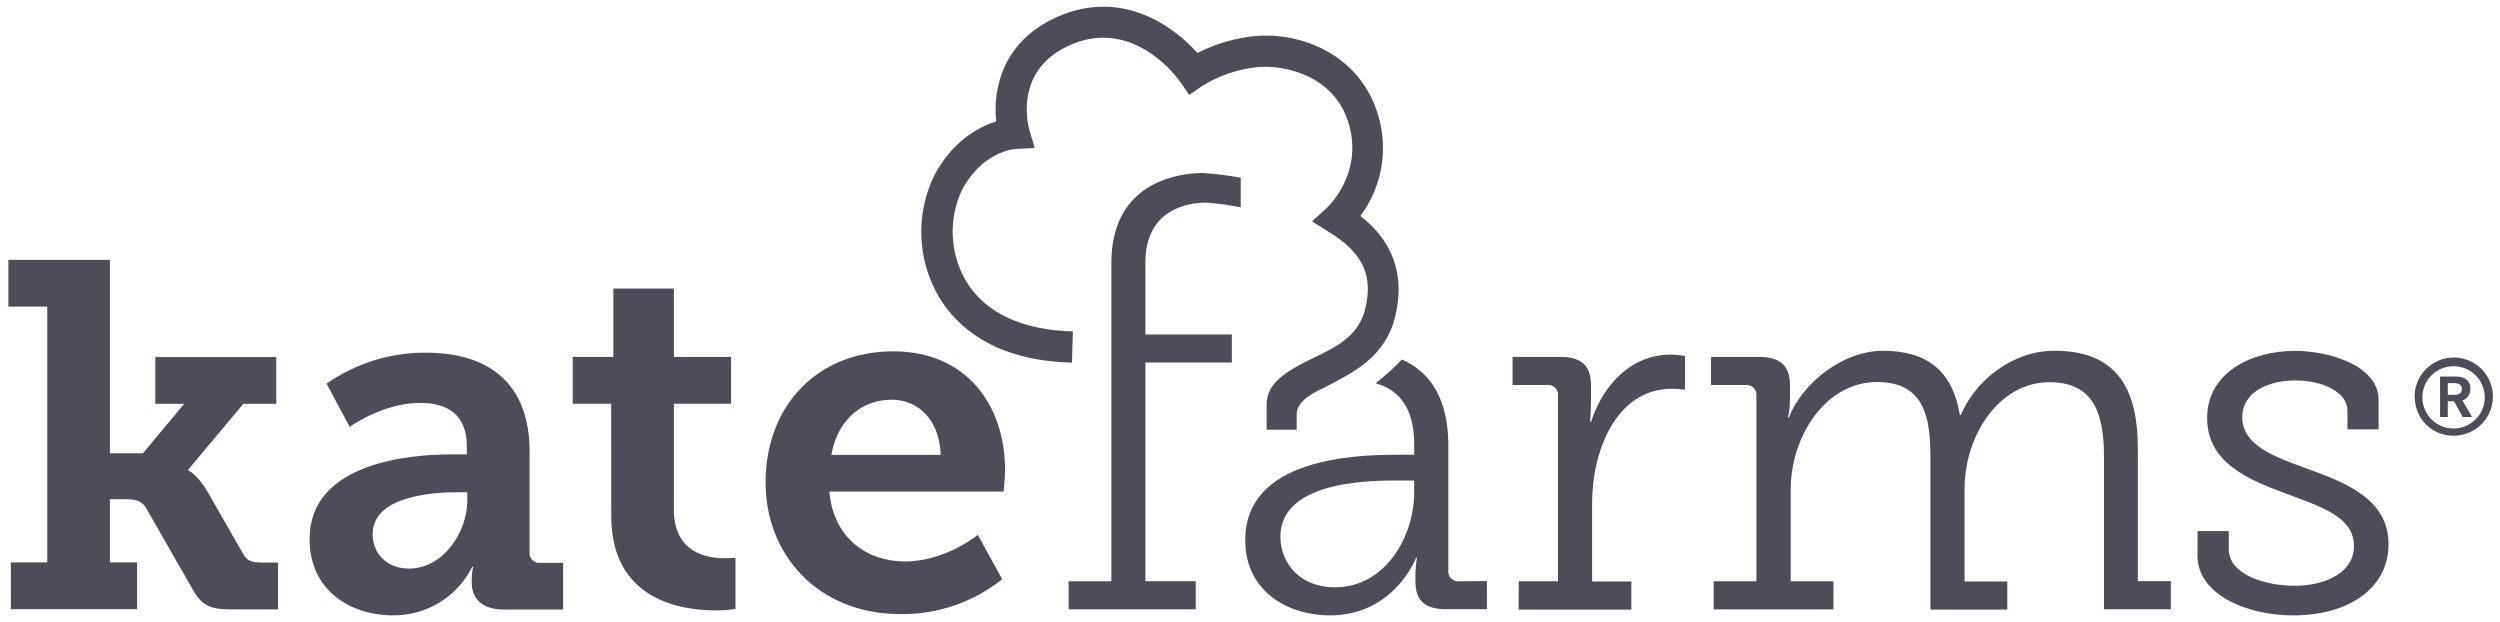 <?xml version="1.0" encoding="UTF-8"?>
<svg xmlns="http://www.w3.org/2000/svg" width="213" height="53" viewBox="0 0 213 53" fill="none">
  <path d="M91.047 49.522H94.688V22.397C94.688 15.598 100.247 14.742 102.474 14.742C103.56 14.805 104.641 14.94 105.71 15.146V17.668C104.738 17.468 103.754 17.334 102.765 17.263C101.292 17.263 97.589 17.778 97.589 22.353V28.494H104.951V30.89H97.589V49.519H101.874V51.915H91.047V49.522Z" fill="#4E4C58"></path>
  <path d="M129.398 49.523H132.74V33.743C132.755 33.632 132.748 33.52 132.719 33.413C132.69 33.306 132.639 33.205 132.571 33.117C132.502 33.03 132.417 32.957 132.319 32.903C132.222 32.848 132.115 32.814 132.004 32.802C131.931 32.791 131.856 32.791 131.783 32.802H128.871V30.409H132.939C134.739 30.409 135.553 31.144 135.553 32.846V34.316C135.552 34.858 135.524 35.401 135.468 35.94H135.553C136.624 32.692 139.024 30.211 142.363 30.211C142.766 30.217 143.168 30.26 143.563 30.34V33.206C143.198 33.154 142.829 33.126 142.459 33.122C137.618 33.122 135.648 38.553 135.648 42.827V49.542H138.991V51.938H129.383L129.398 49.523Z" fill="#4E4C58"></path>
  <path d="M146.004 49.524H149.645V33.743C149.659 33.633 149.651 33.521 149.622 33.414C149.593 33.307 149.542 33.207 149.474 33.119C149.405 33.032 149.32 32.959 149.223 32.904C149.126 32.85 149.019 32.815 148.908 32.803C148.836 32.792 148.763 32.792 148.691 32.803H145.779V30.41H149.891C151.692 30.41 152.505 31.182 152.505 32.806V34.034C152.505 34.552 152.447 35.068 152.332 35.574H152.417C153.521 32.667 157 29.885 160.427 29.885C164.326 29.885 166.38 31.722 166.98 35.357H167.065C168.265 32.49 171.391 29.885 175.031 29.885C180.215 29.885 182.144 32.92 182.144 38.223V49.513H184.953V51.909H179.261V38.962C179.261 35.456 178.525 32.564 174.623 32.564C170.253 32.564 167.382 37.183 167.382 41.63V49.542H171.022V51.938H164.47V38.962C164.47 35.713 164.039 32.549 159.93 32.549C155.513 32.549 152.568 37.209 152.568 41.7V49.524H156.209V51.92H146.004V49.524Z" fill="#4E4C58"></path>
  <path d="M187.236 45.247H189.89V46.786C189.89 48.966 193.019 49.907 195.504 49.907C198.247 49.907 200.559 48.709 200.559 46.529C200.559 44.049 197.816 43.192 194.731 42.038C191.477 40.84 188.049 39.389 188.049 35.622C188.049 31.686 191.904 29.893 195.504 29.893C198.416 29.893 202.657 31.131 202.657 34.082V36.581H200.003V34.986C200.003 33.402 197.86 32.414 195.585 32.414C193.188 32.414 191.039 33.446 191.039 35.541C191.039 37.893 193.652 38.878 196.48 39.903C199.822 41.101 203.504 42.513 203.504 46.36C203.504 50.079 200.161 52.431 195.364 52.431C191.381 52.431 187.225 50.634 187.225 47.341L187.236 45.247Z" fill="#4E4C58"></path>
  <path d="M0.925 47.917H4.028V26.124H0.715V22.141H9.366V38.619H12.179L15.691 34.404H13.232V30.42H23.539V34.404H20.734L16.044 40.005V40.089C16.085 40.089 16.843 40.457 17.682 41.894L20.708 47.182C21.076 47.81 21.445 47.935 22.472 47.935H23.69V51.919H19.7C17.892 51.919 17.178 51.625 16.339 50.081L12.473 43.331C12.053 42.577 11.369 42.533 10.633 42.533H9.366V47.917H11.678V51.901H0.925V47.917Z" fill="#4E4C58"></path>
  <path d="M34.859 48.442C37.756 48.442 39.814 45.34 39.814 42.654V41.941H38.93C36.832 41.941 31.748 42.276 31.748 45.506C31.752 47.101 32.886 48.442 34.859 48.442ZM38.43 38.715H39.773V38.005C39.773 35.279 38.051 34.33 35.827 34.33C32.635 34.312 29.793 36.366 29.793 36.366L27.82 32.691C30.299 30.953 33.258 30.03 36.287 30.049C42.041 30.049 45.123 33.026 45.123 38.476V47.027C45.108 47.134 45.114 47.242 45.141 47.347C45.168 47.451 45.216 47.549 45.282 47.635C45.347 47.72 45.429 47.792 45.522 47.846C45.615 47.901 45.719 47.936 45.826 47.95C45.899 47.961 45.973 47.961 46.047 47.95H47.979V51.933H42.925C40.952 51.933 40.193 50.886 40.193 49.669V49.398C40.185 49.026 40.227 48.655 40.318 48.295H40.234C39.61 49.548 38.645 50.6 37.449 51.331C36.254 52.061 34.876 52.441 33.475 52.426C29.819 52.426 26.377 50.287 26.377 45.928C26.377 39.383 34.988 38.715 38.43 38.715V38.715Z" fill="#4E4C58"></path>
  <path d="M52.071 34.396H48.795V30.413H52.259V24.584H57.413V30.413H62.287V34.396H57.413V43.411C57.413 47.06 60.185 47.56 61.698 47.56C62.02 47.563 62.342 47.55 62.663 47.52V51.882C62.121 51.969 61.573 52.011 61.024 52.007C58.002 52.007 52.079 51.125 52.079 43.955L52.071 34.396Z" fill="#4E4C58"></path>
  <path d="M80.145 38.752C80.061 35.812 78.257 34.055 75.986 34.055C73.254 34.055 71.325 35.94 70.832 38.752H80.145ZM76.096 29.932C82.27 29.932 85.631 34.419 85.631 40.078C85.631 40.707 85.505 41.883 85.505 41.883H70.662C70.997 45.822 73.854 47.836 77.09 47.836C80.576 47.836 83.308 45.572 83.308 45.572L85.388 49.347C82.934 51.305 79.878 52.357 76.737 52.323C69.639 52.323 65.228 47.208 65.228 41.129C65.218 34.544 69.672 29.932 76.096 29.932Z" fill="#4E4C58"></path>
  <path d="M120.488 41.953C120.488 45.716 118.047 50.038 113.718 50.038C110.721 50.038 109.09 47.944 109.09 45.72C109.09 40.759 117.488 40.943 119.244 40.943H120.484L120.488 41.953ZM124.342 49.524C124.232 49.538 124.12 49.53 124.012 49.501C123.905 49.472 123.805 49.422 123.717 49.353C123.629 49.285 123.556 49.2 123.502 49.103C123.447 49.006 123.413 48.899 123.4 48.789C123.389 48.716 123.389 48.641 123.4 48.568V37.977C123.4 34.243 122.056 31.77 119.439 30.627C118.745 31.359 117.997 32.037 117.2 32.656C119.177 33.199 120.488 34.739 120.488 37.848V38.745H119.074C115.433 38.745 106.094 39.043 106.094 46.014C106.094 50.424 109.775 52.431 113.291 52.431C118.813 52.431 120.654 47.514 120.654 47.514H120.724C120.631 48.065 120.588 48.623 120.595 49.182V49.549C120.595 51.089 121.331 51.901 123.172 51.901H126.684V49.505L124.342 49.524Z" fill="#4E4C58"></path>
  <path d="M209.119 32.644H208.552V33.639H209.156C209.579 33.639 209.752 33.437 209.752 33.136C209.752 32.835 209.539 32.644 209.119 32.644ZM209.796 34.114L210.621 35.528H209.818L209.082 34.187H208.552V35.528H207.893V32.078H209.2C209.822 32.078 210.474 32.287 210.474 33.118C210.484 33.337 210.423 33.553 210.302 33.736C210.18 33.918 210.003 34.057 209.796 34.132V34.114ZM211.7 33.812C211.689 33.112 211.401 32.445 210.9 31.955C210.398 31.466 209.723 31.194 209.022 31.2C208.32 31.205 207.649 31.487 207.155 31.984C206.661 32.481 206.384 33.153 206.384 33.853C206.384 34.553 206.661 35.225 207.155 35.722C207.649 36.219 208.32 36.501 209.022 36.506C209.723 36.511 210.398 36.239 210.9 35.75C211.401 35.261 211.689 34.593 211.7 33.893V33.812ZM205.725 33.812C205.72 33.154 205.912 32.509 206.275 31.959C206.637 31.409 207.155 30.979 207.763 30.723C208.371 30.467 209.041 30.396 209.689 30.521C210.337 30.645 210.933 30.958 211.403 31.421C211.872 31.883 212.194 32.474 212.327 33.119C212.46 33.764 212.398 34.434 212.15 35.044C211.901 35.654 211.477 36.177 210.931 36.546C210.385 36.916 209.742 37.115 209.082 37.12V37.12C208.217 37.139 207.38 36.816 206.754 36.22C206.128 35.624 205.764 34.804 205.743 33.941L205.725 33.812Z" fill="#4E4C58"></path>
  <path d="M111.894 30.501C113.886 29.553 115.745 28.619 116.312 26.337C117.011 23.474 116.124 21.56 113.26 19.788L111.788 18.862L113.076 17.683C113.198 17.569 116.154 14.743 114.917 10.546C113.68 6.349 109.351 5.541 107.241 5.71C105.531 5.865 103.882 6.419 102.426 7.327L101.321 8.087L100.563 6.985C100.412 6.768 96.76 1.605 91.455 3.721C86.243 5.813 87.63 10.781 87.682 10.991L88.153 12.604L86.493 12.692C86.39 12.692 83.632 12.935 81.928 16.261C81.37 17.475 81.112 18.805 81.176 20.14C81.24 21.475 81.624 22.775 82.296 23.93C83.909 26.639 87.06 28.127 91.411 28.234L91.33 30.894C84.619 30.729 81.46 27.759 79.992 25.29C79.089 23.748 78.577 22.009 78.5 20.225C78.423 18.441 78.784 16.665 79.55 15.052C81.107 12.016 83.389 10.818 84.873 10.344C84.575 7.518 85.462 3.269 90.487 1.267C95.615 -0.78 99.897 2.104 102.017 4.519C103.578 3.719 105.277 3.225 107.024 3.064C110.974 2.744 115.896 4.714 117.413 9.793C117.854 11.245 117.948 12.782 117.685 14.277C117.423 15.773 116.813 17.186 115.903 18.403C117.656 19.755 119.986 22.383 118.867 26.973C118.024 30.457 115.248 31.751 113.054 32.904C112.41 33.239 110.426 34.007 110.477 35.348V36.613H107.919V34.444C107.919 32.721 109.395 31.692 111.894 30.501Z" fill="#4E4C58"></path>
</svg>
